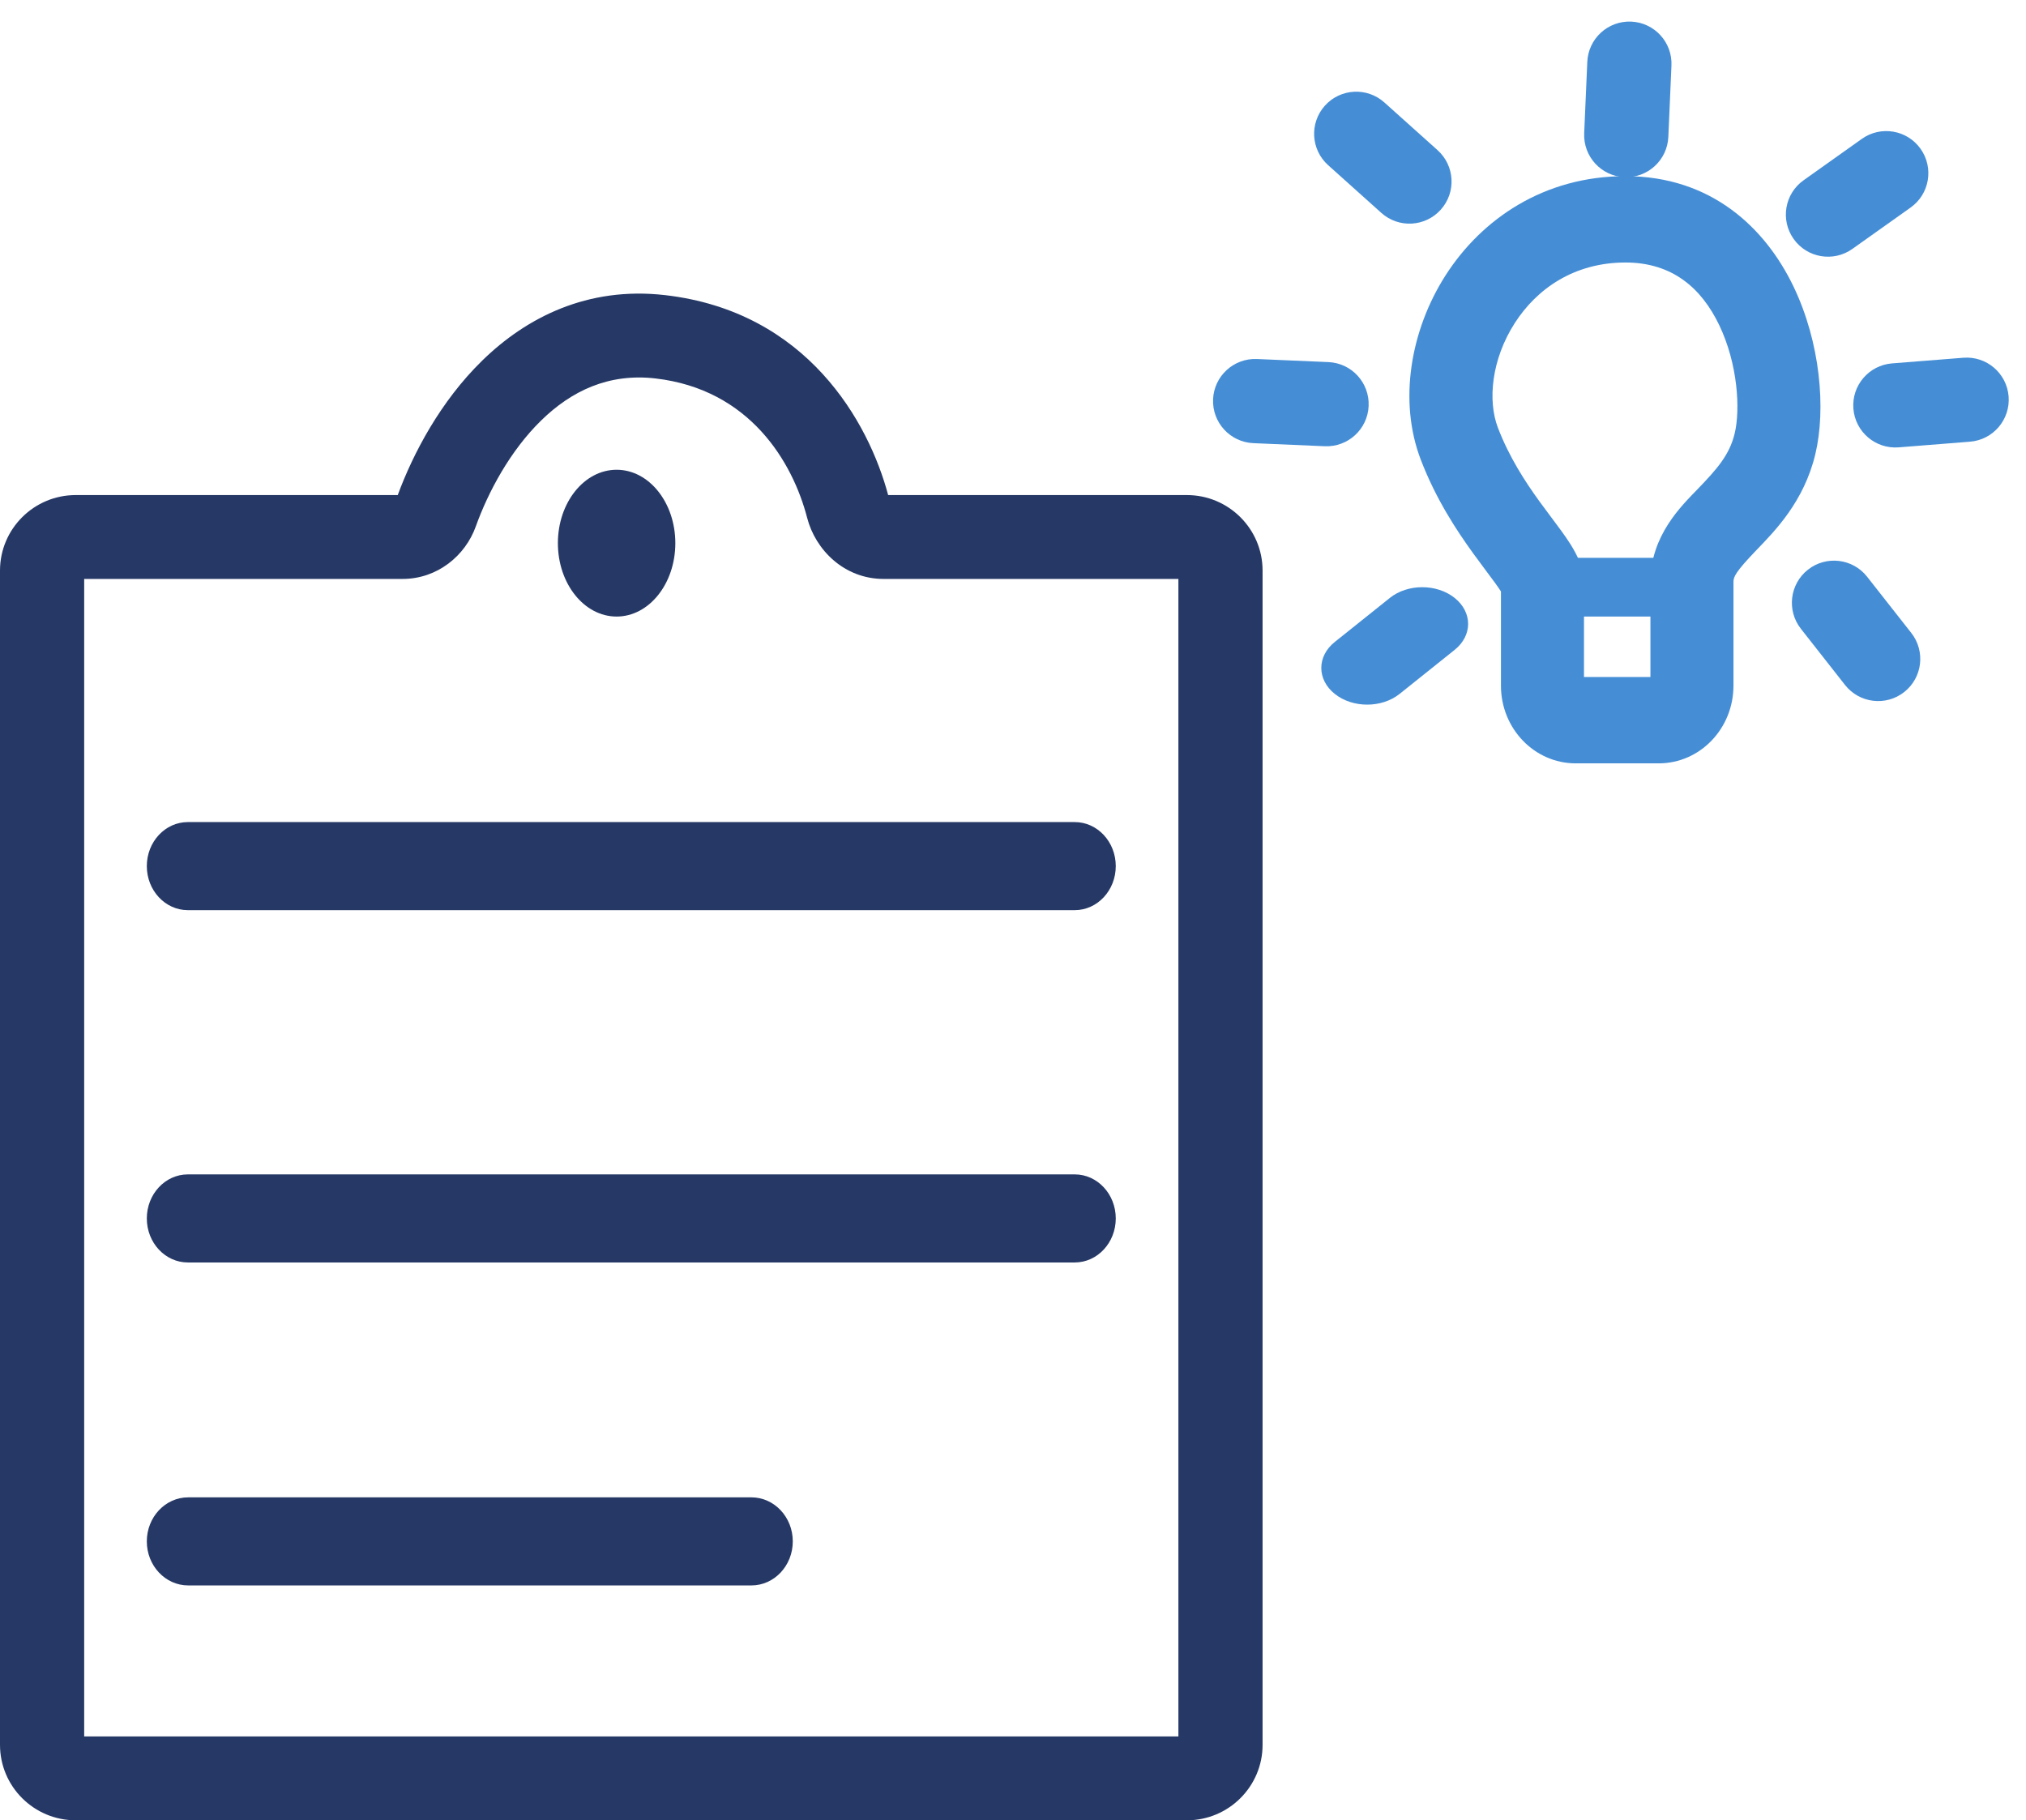 <svg width="69" height="62" viewBox="0 0 69 62" fill="none" xmlns="http://www.w3.org/2000/svg">
<path d="M22.322 12.89C20.725 12.706 19.46 13.316 18.431 14.321C17.372 15.354 16.624 16.761 16.204 17.931C15.848 18.925 14.899 19.719 13.707 19.719H2.867V59.143H40.133V19.719H30.097C28.747 19.719 27.77 18.724 27.49 17.64C26.998 15.742 25.538 13.26 22.322 12.89ZM43 59.429C43 60.849 41.845 62 40.42 62H2.58C1.155 62 0 60.849 0 59.429V19.434C0 18.014 1.155 16.862 2.58 16.862H13.546C14.069 15.444 15 13.671 16.425 12.28C17.916 10.824 20 9.747 22.651 10.052C27.496 10.61 29.588 14.388 30.248 16.862H40.42C41.845 16.862 43 18.014 43 19.434V59.429Z" fill="#263966"/>
<path d="M36.602 28C37.374 28 38 28.672 38 29.5C38 30.328 37.374 31 36.602 31H6.398C5.626 31 5 30.328 5 29.5C5 28.672 5.626 28 6.398 28H36.602Z" fill="#263966"/>
<path d="M36.602 40C37.374 40 38 40.672 38 41.5C38 42.328 37.374 43 36.602 43H6.398C5.626 43 5 42.328 5 41.5C5 40.672 5.626 40 6.398 40H36.602Z" fill="#263966"/>
<path d="M25.59 51C26.369 51 27 51.672 27 52.5C27 53.328 26.369 54 25.59 54H6.41C5.631 54 5 53.328 5 52.5C5 51.672 5.631 51 6.41 51H25.59Z" fill="#263966"/>
<path d="M23 18.5C23 19.881 22.105 21 21 21C19.895 21 19 19.881 19 18.5C19 17.119 19.895 16 21 16C22.105 16 23 17.119 23 18.5Z" fill="#263966"/>
<path d="M53.946 23.059H56.209V19.823C56.209 18.23 57.283 17.215 57.825 16.651C58.477 15.974 58.902 15.497 59.079 14.761C59.274 13.95 59.188 12.396 58.55 11.069C57.953 9.828 56.968 8.941 55.36 8.941C53.617 8.941 52.342 9.83 51.587 11.007C50.799 12.236 50.658 13.641 51.016 14.572C51.398 15.565 51.928 16.385 52.438 17.089C52.566 17.266 52.691 17.432 52.814 17.596C52.934 17.756 53.057 17.919 53.168 18.073C53.37 18.35 53.632 18.725 53.79 19.117C53.933 19.471 53.946 19.796 53.946 19.968V23.059ZM59.037 23.353C59.037 24.816 57.897 26 56.492 26H53.663C52.257 26 51.118 24.815 51.118 23.353V20.145C51.069 20.067 51.002 19.97 50.911 19.845C50.816 19.715 50.71 19.573 50.584 19.405C50.461 19.241 50.323 19.056 50.18 18.858C49.605 18.064 48.906 17.005 48.39 15.663C47.617 13.653 48.042 11.235 49.234 9.375C50.459 7.464 52.579 6 55.36 6C58.278 6 60.121 7.76 61.08 9.755C61.997 11.662 62.194 13.932 61.824 15.474C61.435 17.091 60.446 18.085 59.825 18.731C59.094 19.491 59.037 19.652 59.037 19.823V23.353Z" fill="#458ED6"/>
<path d="M57.654 19C58.397 19 59 19.448 59 20C59 20.552 58.397 21 57.654 21H53.346C52.603 21 52 20.552 52 20C52 19.448 52.603 19 53.346 19H57.654Z" fill="#458ED6"/>
<path d="M47.333 20.366C47.943 19.878 48.932 19.878 49.542 20.366C50.153 20.854 50.153 21.646 49.542 22.134L47.667 23.634C47.057 24.122 46.068 24.122 45.458 23.634C44.847 23.146 44.847 22.354 45.458 21.866L47.333 20.366Z" fill="#458ED6"/>
<path d="M45.241 12.333C46.033 12.367 46.646 13.036 46.612 13.828C46.578 14.619 45.909 15.233 45.117 15.199L42.685 15.094C41.894 15.059 41.28 14.39 41.314 13.599C41.348 12.807 42.018 12.194 42.809 12.228L45.241 12.333Z" fill="#458ED6"/>
<path d="M48.96 5.115C49.549 5.645 49.599 6.551 49.069 7.141C48.54 7.731 47.634 7.78 47.044 7.251L45.232 5.625C44.642 5.096 44.593 4.189 45.122 3.599C45.651 3.01 46.558 2.961 47.148 3.49L48.96 5.115Z" fill="#458ED6"/>
<path d="M56.819 4.664C56.784 5.455 56.115 6.069 55.323 6.034C54.532 6 53.919 5.33 53.953 4.539L54.059 2.107C54.094 1.315 54.763 0.702 55.555 0.736C56.346 0.771 56.96 1.44 56.925 2.232L56.819 4.664Z" fill="#458ED6"/>
<path d="M63.087 8.478C62.441 8.937 61.546 8.786 61.087 8.14C60.628 7.494 60.779 6.599 61.425 6.14L63.409 4.73C64.055 4.271 64.95 4.422 65.409 5.068C65.868 5.714 65.717 6.609 65.071 7.068L63.087 8.478Z" fill="#458ED6"/>
<path d="M64.664 15.237C63.875 15.299 63.184 14.71 63.121 13.92C63.059 13.13 63.648 12.44 64.438 12.377L66.865 12.185C67.654 12.122 68.345 12.711 68.408 13.501C68.47 14.291 67.881 14.982 67.091 15.044L64.664 15.237Z" fill="#458ED6"/>
<path d="M61.333 21.416C60.844 20.794 60.952 19.892 61.575 19.402C62.198 18.913 63.099 19.021 63.589 19.644L65.093 21.558C65.582 22.181 65.474 23.083 64.851 23.572C64.228 24.062 63.327 23.953 62.837 23.331L61.333 21.416Z" fill="#458ED6"/>
</svg>
